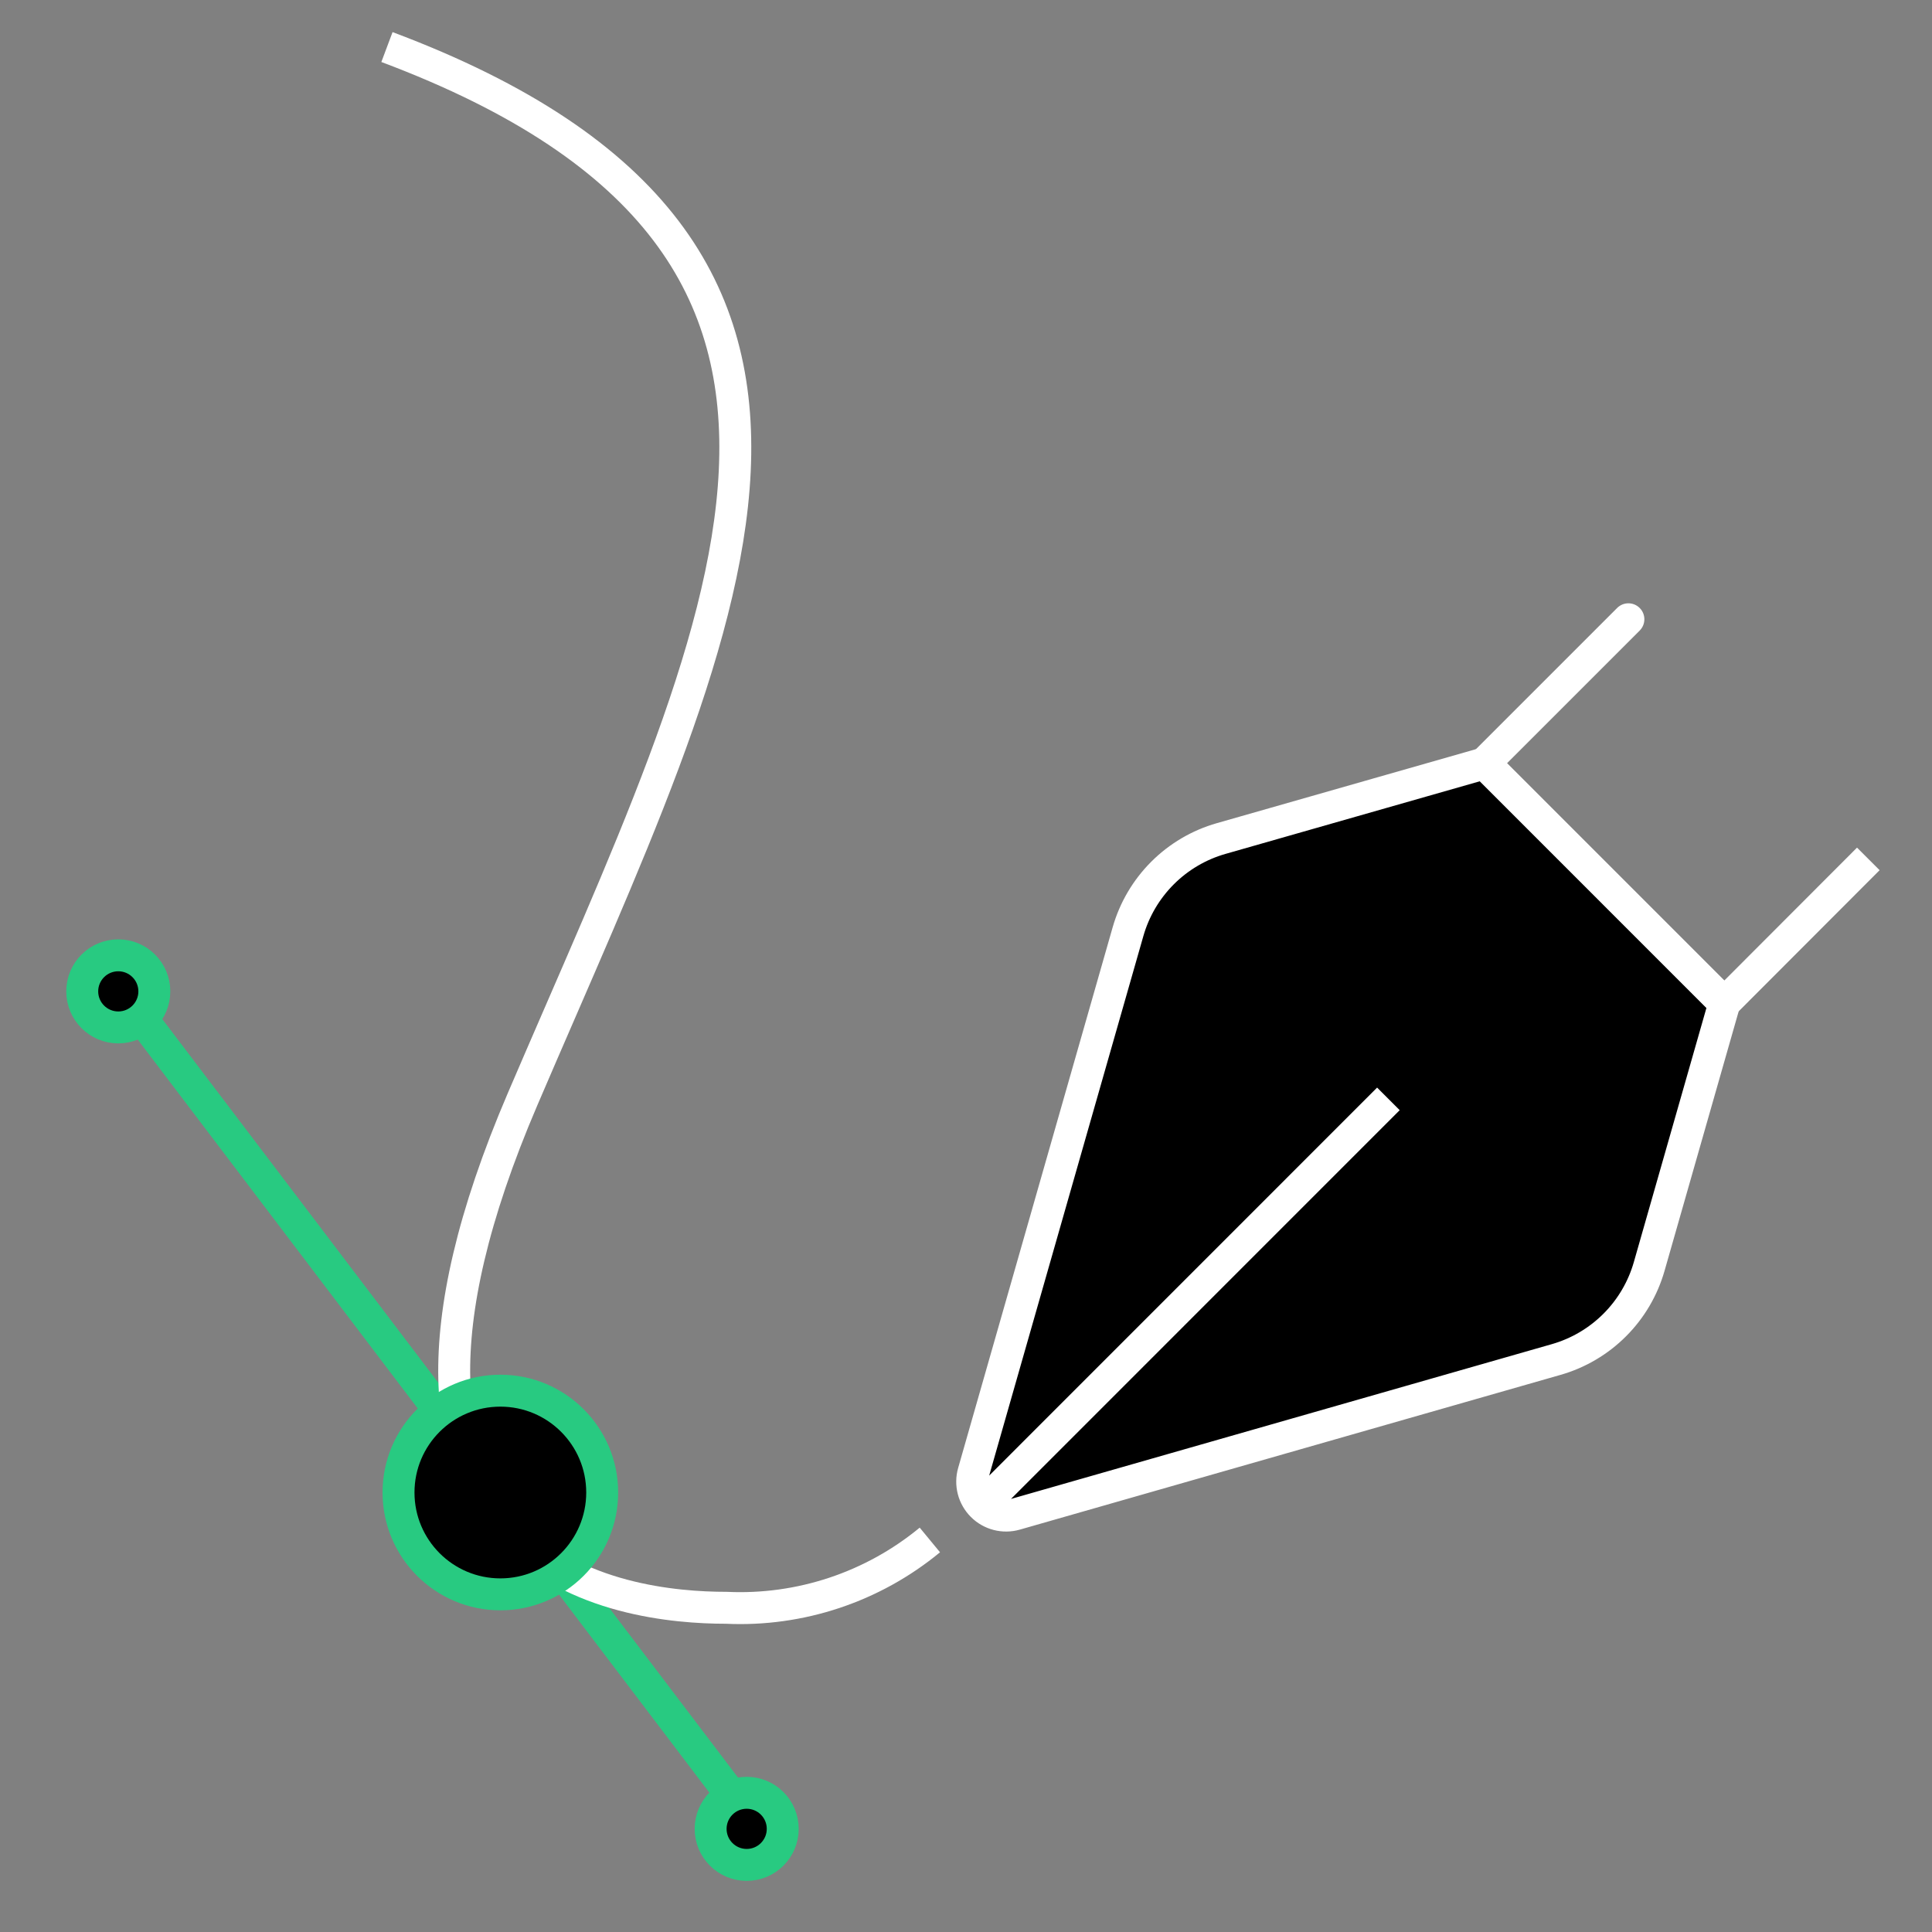 <svg width="121" height="121" viewBox="0 0 121 121" fill="none" xmlns="http://www.w3.org/2000/svg">
<rect x="0" y="0" width="121" height="121" fill="#808080" stroke="none"/>
<mask id="mask0_583_37" style="mask-type:alpha" maskUnits="userSpaceOnUse" x="0" y="0" width="121" height="121">
<rect x="0.349" y="0.142" width="120.463" height="120.463" fill="#D9D9D9"/>
</mask>
<g mask="url(#mask0_583_37)">
<line x1="7.132" y1="61.484" x2="47.561" y2="114.747" stroke="#28CA81" stroke-width="2"/>
<path d="M107.998 62.828L92.977 47.807L76.481 52.517C75.091 52.914 73.826 53.658 72.805 54.68C71.784 55.702 71.041 56.968 70.645 58.357L60.971 92.212C60.866 92.576 60.861 92.962 60.956 93.329C61.051 93.696 61.243 94.03 61.511 94.298C61.779 94.566 62.114 94.758 62.48 94.853C62.847 94.948 63.233 94.943 63.597 94.839L97.461 85.146C98.85 84.749 100.114 84.004 101.134 82.983C102.154 81.961 102.897 80.695 103.292 79.306L107.998 62.828Z" fill="black"/>
<path d="M61.504 94.278L86.955 68.822M24.235 2.947C58.233 15.697 45.487 39.073 32.737 68.822C19.982 98.571 39.11 100.695 45.487 100.695C50.117 100.912 54.662 99.397 58.237 96.447M107.998 62.827L92.977 47.806L76.48 52.517C75.091 52.913 73.826 53.658 72.805 54.68C71.784 55.702 71.04 56.967 70.645 58.356L60.97 92.212C60.866 92.576 60.861 92.962 60.956 93.328C61.051 93.695 61.243 94.03 61.511 94.298C61.778 94.566 62.113 94.757 62.48 94.852C62.847 94.947 63.232 94.942 63.597 94.838L97.461 85.146C98.849 84.749 100.113 84.004 101.133 82.982C102.154 81.96 102.896 80.695 103.291 79.306L107.998 62.827Z" stroke="white" stroke-width="2" stroke-linejoin="round"/>
<path d="M107.99 62.827L107.283 63.534C107.47 63.722 107.725 63.827 107.99 63.827C108.256 63.827 108.51 63.722 108.697 63.534L107.99 62.827ZM92.969 47.802L92.262 47.095C91.871 47.485 91.871 48.118 92.261 48.509L92.969 47.802ZM102.693 39.492C103.083 39.101 103.083 38.468 102.693 38.078C102.302 37.687 101.669 37.687 101.279 38.078L101.986 38.785L102.693 39.492ZM117.011 53.792L116.304 53.086L107.282 62.121L107.99 62.827L108.697 63.534L117.719 54.499L117.011 53.792ZM107.99 62.827L108.697 62.12L93.676 47.095L92.969 47.802L92.261 48.509L107.283 63.534L107.99 62.827ZM92.969 47.802L93.676 48.509L102.693 39.492L101.986 38.785L101.279 38.078L92.262 47.095L92.969 47.802Z" fill="white"/>
<circle cx="31.337" cy="93.475" r="6.378" fill="black" stroke="#28CA81" stroke-width="2"/>
<circle cx="7.408" cy="62.089" r="2.258" fill="black" stroke="#28CA81" stroke-width="2"/>
<circle cx="46.764" cy="114.54" r="2.258" fill="black" stroke="#28CA81" stroke-width="2"/>
</g>
</svg>

